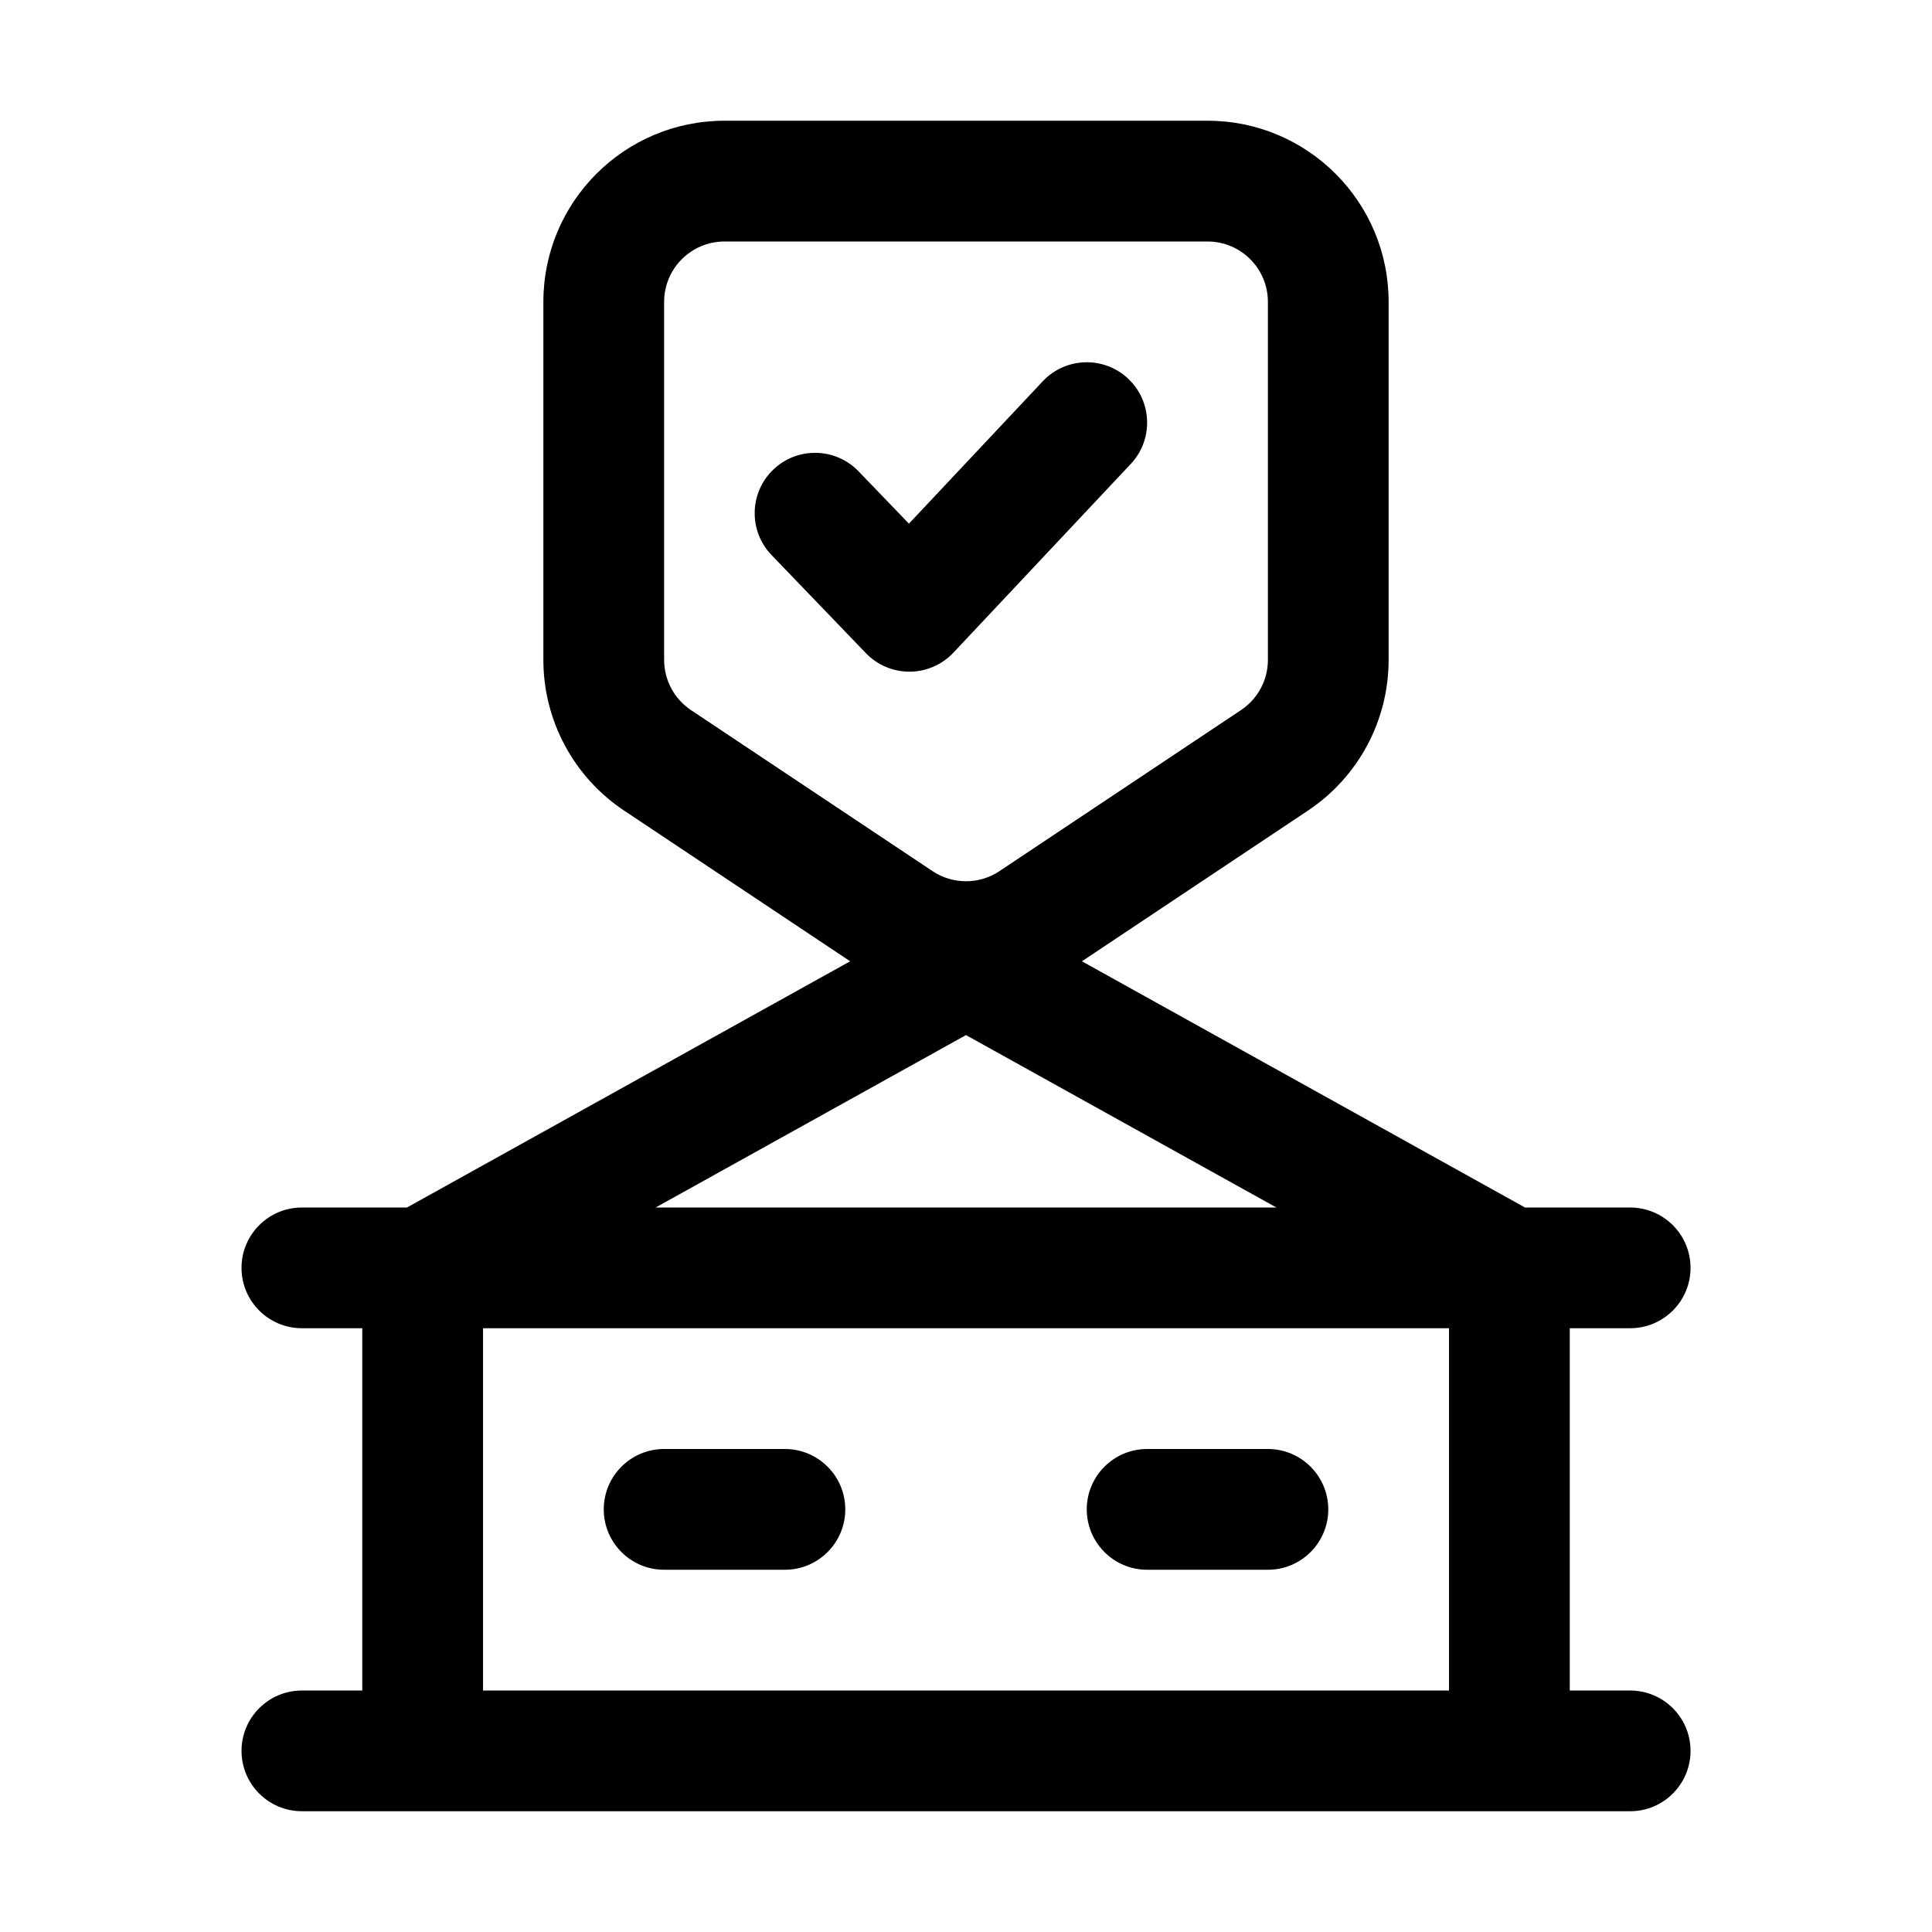 <svg clip-rule="evenodd" fill-rule="evenodd" stroke-linejoin="round" stroke-miterlimit="2" viewBox="0 0 32 32" xmlns="http://www.w3.org/2000/svg"><g transform="translate(-288 -144)"><g transform="matrix(.875 0 0 .875 120.844 137.5)"><path d="m197.893 32.571h-1.143c-.631 0-1.143-.512-1.143-1.142 0-.631.512-1.143 1.143-1.143h1.989l8.389-4.661-4.28-2.853c-.954-.636-1.527-1.706-1.527-2.852v-6.777c0-1.894 1.535-3.429 3.429-3.429h9.143c1.893 0 3.428 1.535 3.428 3.429v6.777c0 1.146-.572 2.216-1.526 2.852l-4.28 2.853 8.388 4.661h1.99c.631 0 1.143.512 1.143 1.143 0 .63-.512 1.142-1.143 1.142h-1.143v6.858h1.143c.631 0 1.143.512 1.143 1.142 0 .631-.512 1.143-1.143 1.143h-25.143c-.631 0-1.143-.512-1.143-1.143 0-.63.512-1.142 1.143-1.142h1.143zm20.571 6.858v-6.858h-18.285v6.858zm-14.857-2.286c-.631 0-1.143-.512-1.143-1.143s.512-1.143 1.143-1.143h2.286c.631 0 1.143.512 1.143 1.143s-.512 1.143-1.143 1.143zm9.143 0c-.631 0-1.143-.512-1.143-1.143s.512-1.143 1.143-1.143h2.286c.63 0 1.143.512 1.143 1.143s-.513 1.143-1.143 1.143zm1.143-25.143h-9.143c-.631 0-1.143.512-1.143 1.143v6.777c0 .382.191.738.509.951l4.571 3.047c.384.256.884.256 1.268 0l4.572-3.048c.318-.212.509-.568.509-.95v-6.777c0-.631-.512-1.143-1.143-1.143zm-8.253 5.935c-.437-.455-.423-1.179.032-1.616s1.179-.423 1.616.032l.953.99 2.533-2.695c.432-.46 1.156-.482 1.616-.05.459.432.482 1.156.05 1.615l-3.357 3.572c-.215.228-.513.358-.827.36-.313.002-.613-.125-.83-.351zm9.557 12.351-5.876-3.264-5.875 3.264z"/></g></g></svg>